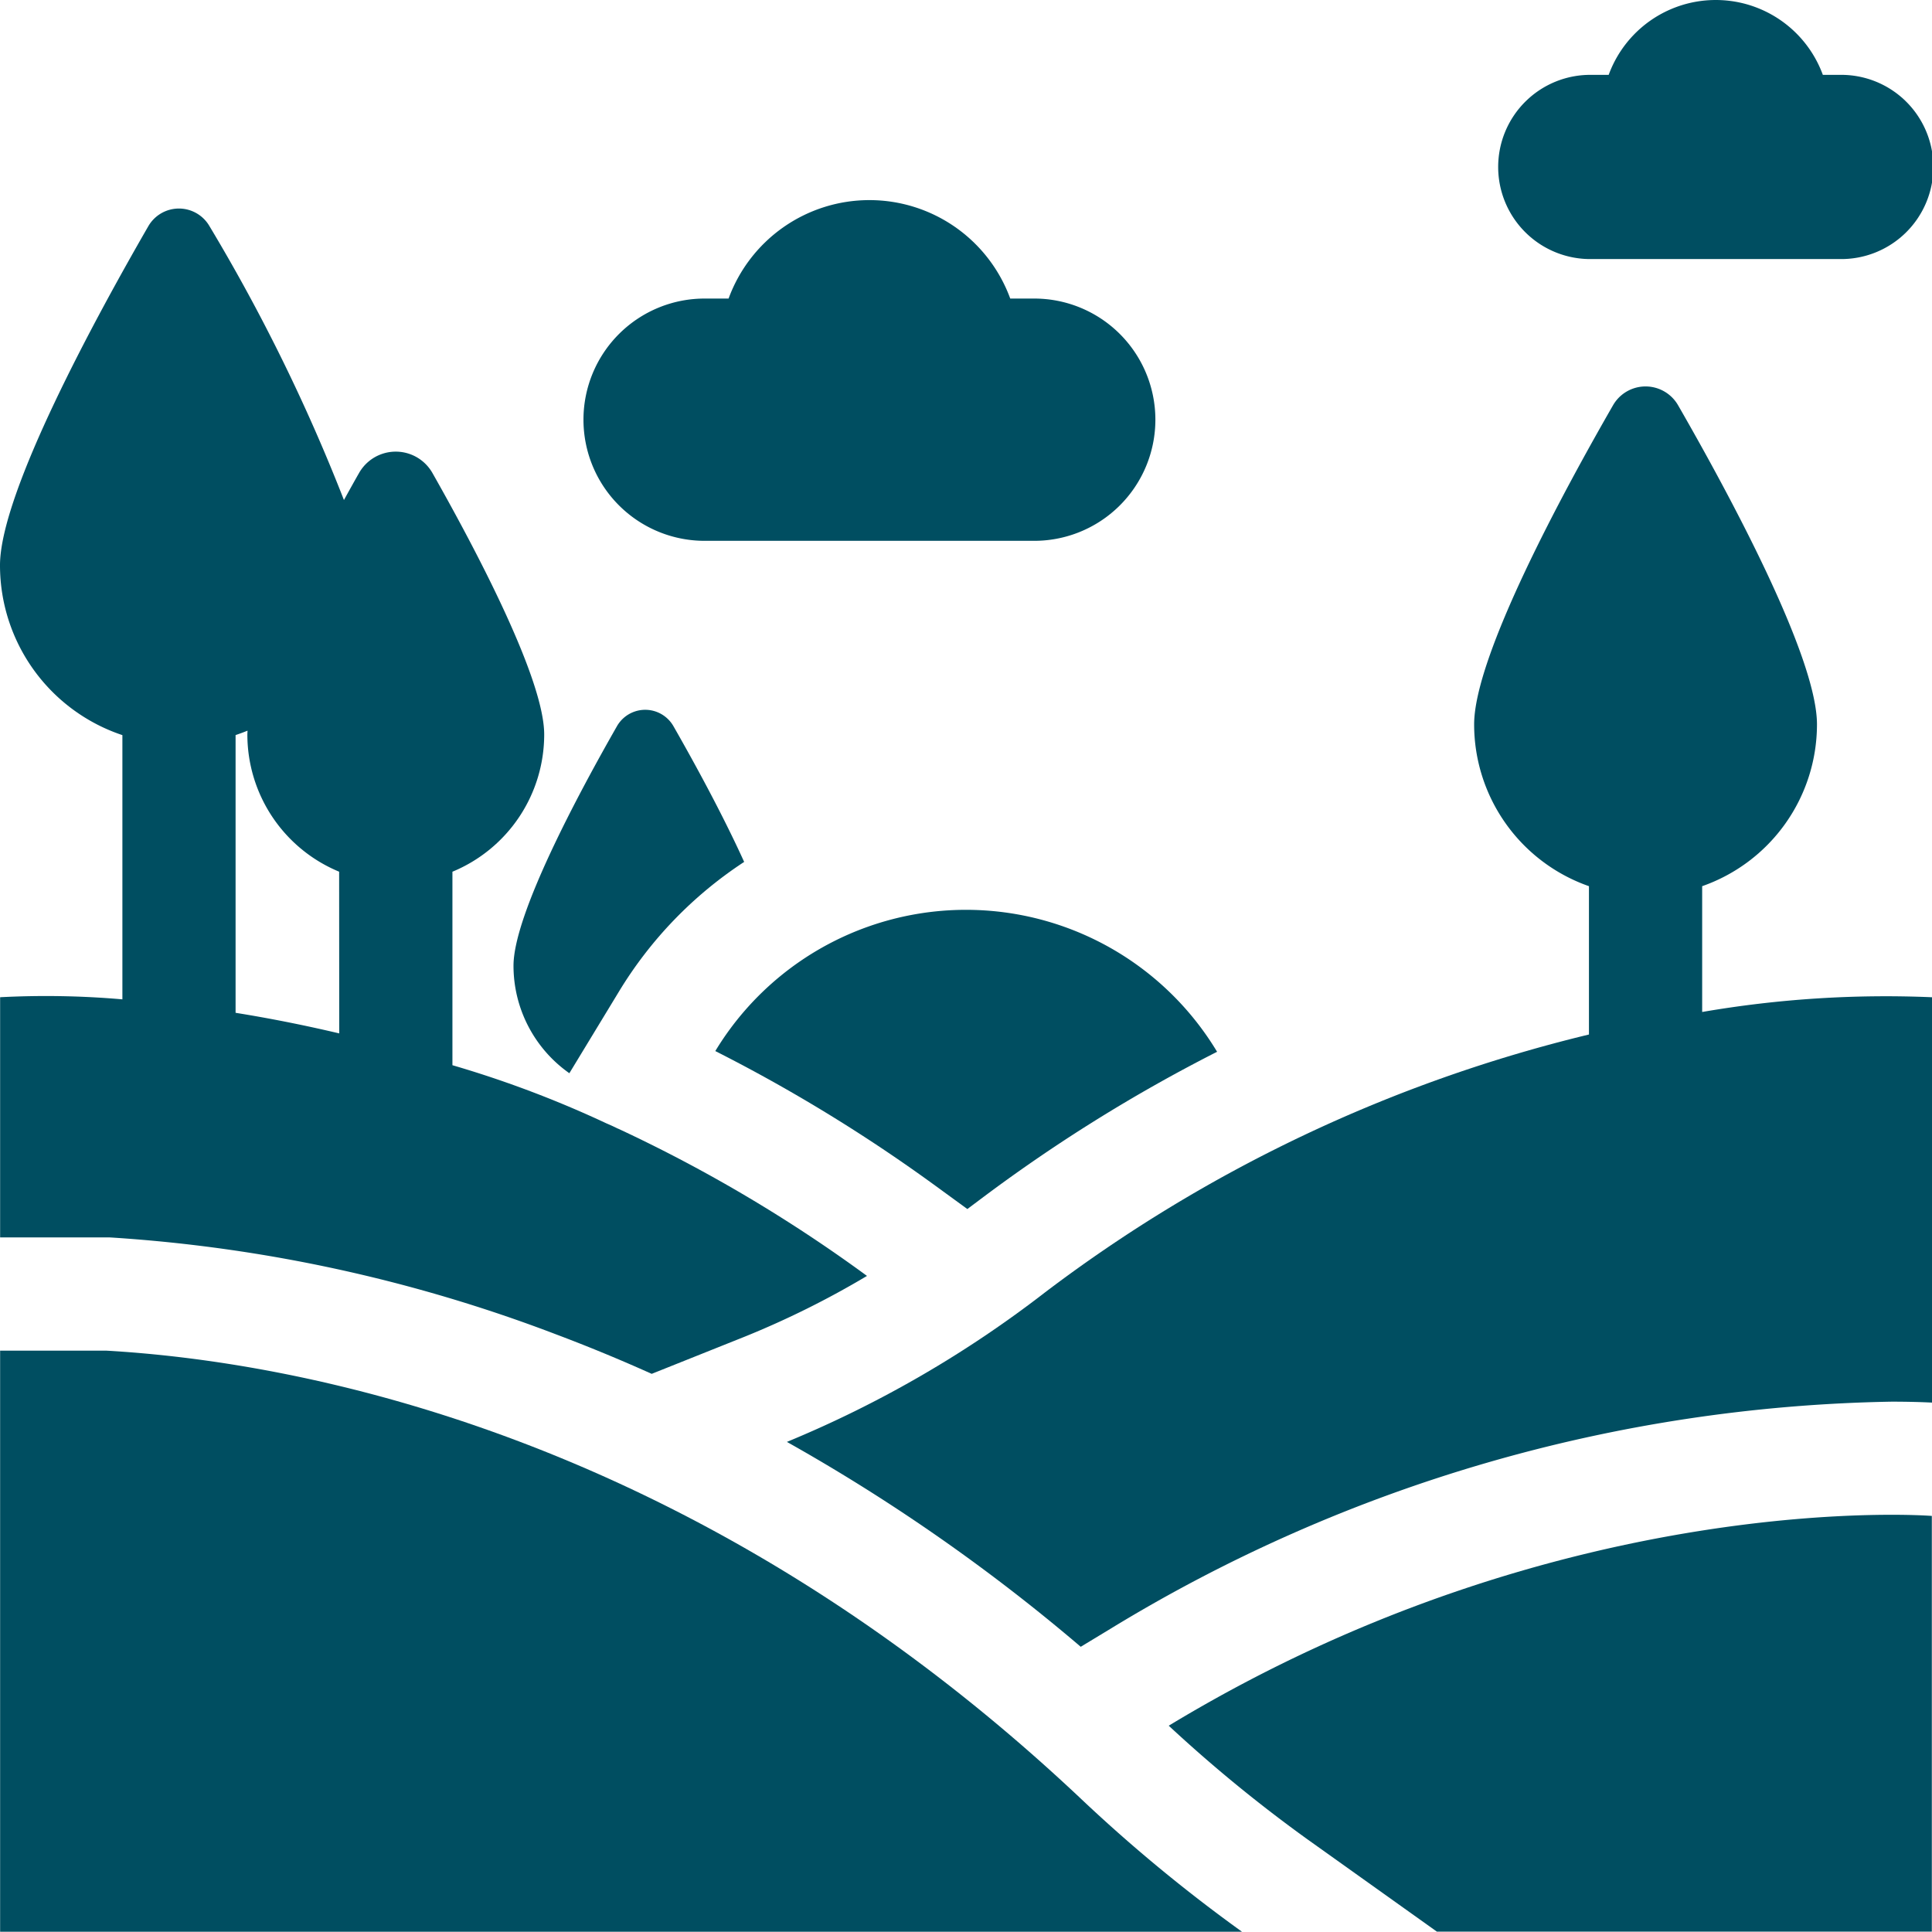 <?xml version="1.0" encoding="UTF-8"?>
<svg xmlns="http://www.w3.org/2000/svg" width="80" height="79.989" viewBox="0 0 80 79.989">
  <g id="landscape_blue" transform="translate(0 -0.036)">
    <g id="Group_25" data-name="Group 25" transform="translate(24.232 0.036)">
      <path id="Path_96" data-name="Path 96" d="M173.608,57.141h-.923a6.209,6.209,0,0,0-11.663,0H160.1a5.016,5.016,0,1,0,0,10.031h13.508a5.016,5.016,0,1,0,0-10.031Z" transform="translate(-155.085 -44.778)" fill="#004e61"></path>
      <path id="Path_97" data-name="Path 97" d="M411.5,3.136h-.7a4.721,4.721,0,0,0-8.868,0h-.7a3.814,3.814,0,1,0,0,7.627H411.5a3.814,3.814,0,1,0,0-7.627Z" transform="translate(-359.552 -0.036)" fill="#004e61"></path>
    </g>
    <g id="Group_30" data-name="Group 30" transform="translate(0 8.671)">
      <path id="Path_98" data-name="Path 98" d="M198.6,252.492l1.4,1.02c.132-.1.264-.2.4-.3A66.033,66.033,0,0,1,210.34,247a12.136,12.136,0,0,0-20.778-.03A66.393,66.393,0,0,1,198.6,252.492Z" transform="translate(-159.943 -212.083)" fill="#004e61"></path>
      <g id="Group_29" data-name="Group 29">
        <g id="Group_26" data-name="Group 26" transform="translate(0.005 47.293)">
          <path id="Path_99" data-name="Path 99" d="M309.72,410.2a59.585,59.585,0,0,0,5.756,4.714l5.351,3.816H341.32V401.515s-15.254-1.214-31.6,8.688Z" transform="translate(-261.332 -394.672)" fill="#004e61"></path>
          <path id="Path_100" data-name="Path 100" d="M44.716,376.46c-16.152-15.195-32.625-18.046-40.275-18.485H.035v24.061H51.458A64.713,64.713,0,0,1,44.716,376.46Z" transform="translate(-0.035 -357.975)" fill="#004e61"></path>
        </g>
        <g id="Group_28" data-name="Group 28">
          <path id="Path_101" data-name="Path 101" d="M246.425,128.359V123.15a7.1,7.1,0,0,0,4.754-6.7c0-2.828-3.694-9.639-5.752-13.215a1.553,1.553,0,0,0-2.692,0c-2.058,3.576-5.752,10.387-5.752,13.215a7.1,7.1,0,0,0,4.754,6.7v6.142a60.913,60.913,0,0,0-22.511,10.669,46.351,46.351,0,0,1-10.7,6.2,76.392,76.392,0,0,1,12.167,8.484l1.217-.737a64.171,64.171,0,0,1,32.363-9.413c.765,0,1.329.021,1.672.039V127.749A44.762,44.762,0,0,0,246.425,128.359Z" transform="translate(-175.942 -95.09)" fill="#004e61"></path>
          <g id="Group_27" data-name="Group 27">
            <path id="Path_102" data-name="Path 102" d="M138.4,203.194l2.038-3.356a16.872,16.872,0,0,1,5.2-5.394c-.9-1.983-2.069-4.118-2.928-5.62a1.347,1.347,0,0,0-2.339,0c-1.6,2.8-4.284,7.806-4.284,9.918A5.441,5.441,0,0,0,138.4,203.194Z" transform="translate(-114.824 -167.389)" fill="#004e61"></path>
            <path id="Path_103" data-name="Path 103" d="M35.9,99.5h0A60.953,60.953,0,0,0,25.59,93.4l-.007,0c-.129-.065-.3-.144-.475-.218a44.343,44.343,0,0,0-6.374-2.407V82.763a6.148,6.148,0,0,0,3.8-5.684c0-2.294-2.807-7.615-4.627-10.825a1.747,1.747,0,0,0-3.04,0c-.2.349-.408.725-.625,1.118a75.043,75.043,0,0,0-5.568-11.34,1.462,1.462,0,0,0-2.531,0C4.03,59.693,0,67.056,0,70.075a7.414,7.414,0,0,0,5.068,7.032V88.048a36.444,36.444,0,0,0-5.063-.088v9.946h4.54l.134.008a62.871,62.871,0,0,1,18.33,4q2.01.756,3.976,1.641l3.856-1.541A36.916,36.916,0,0,0,35.9,99.5ZM14.047,89.458c-1.522-.36-2.959-.639-4.292-.853v-11.5c.167-.056.332-.116.494-.183,0,.053-.006.106-.006.156a6.148,6.148,0,0,0,3.8,5.684Z" transform="translate(0 -55.302)" fill="#004e61"></path>
          </g>
        </g>
      </g>
    </g>
  </g>
</svg>
